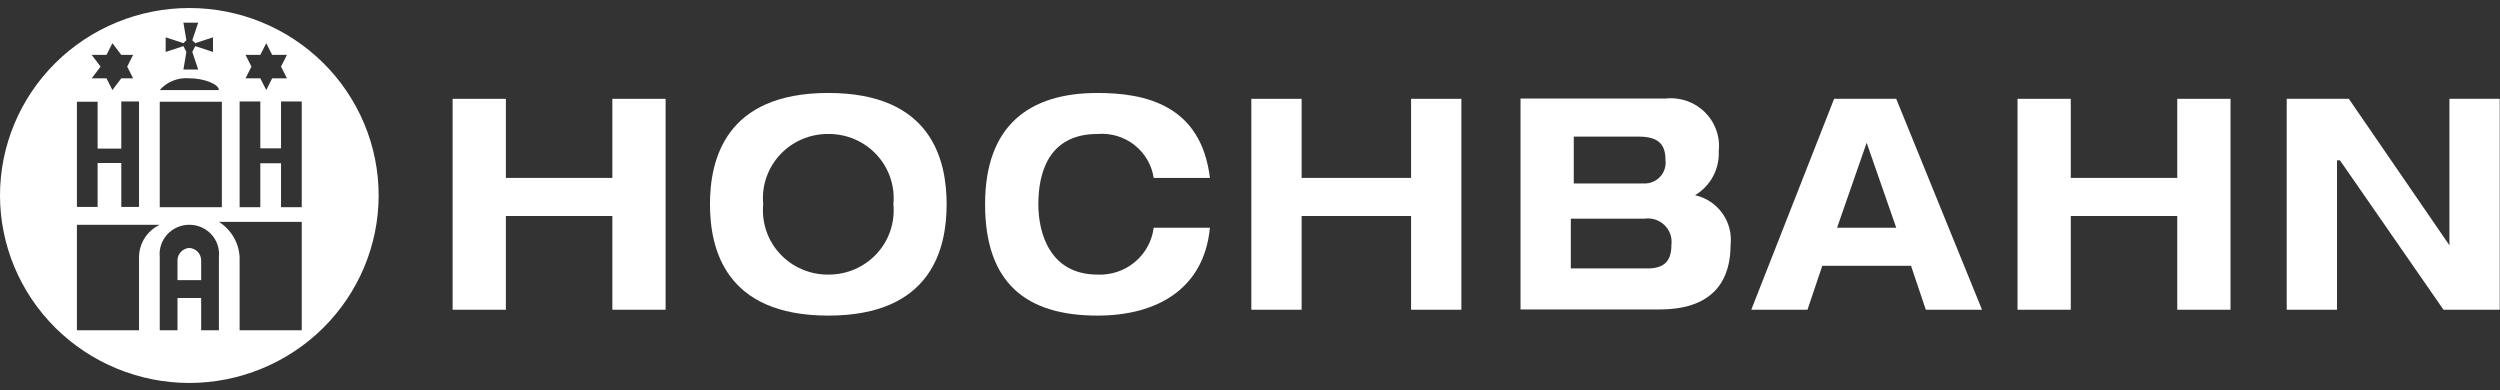 <?xml version="1.0"?>
<svg xmlns="http://www.w3.org/2000/svg" width="301" height="47" viewBox="0 0 301 47" fill="none">
<rect x="0" y="0" width="301" height="47" fill="#333333" stroke="none"/>
<path d="M54.495 11.898H60.906V21.421H73.728V11.898H80.139V37.292H73.728V26.006H60.906V37.292H54.495V11.898Z" fill="white"/>
<path d="M91.891 24.595C91.787 23.517 91.912 22.43 92.259 21.403C92.606 20.376 93.167 19.433 93.906 18.635C94.645 17.837 95.545 17.201 96.548 16.77C97.551 16.338 98.634 16.121 99.727 16.131C100.821 16.121 101.904 16.338 102.907 16.77C103.91 17.201 104.81 17.837 105.549 18.635C106.288 19.433 106.849 20.376 107.196 21.403C107.543 22.43 107.668 23.517 107.563 24.595C107.668 25.673 107.543 26.761 107.196 27.787C106.849 28.814 106.288 29.757 105.549 30.555C104.81 31.354 103.91 31.989 102.907 32.42C101.904 32.852 100.821 33.07 99.727 33.06C98.634 33.07 97.551 32.852 96.548 32.42C95.545 31.989 94.645 31.354 93.906 30.555C93.167 29.757 92.606 28.814 92.259 27.787C91.912 26.761 91.787 25.673 91.891 24.595V24.595ZM85.481 24.595C85.481 29.886 87.261 37.998 99.727 37.998C112.193 37.998 113.974 29.886 113.974 24.595C113.974 19.305 112.193 11.193 99.727 11.193C87.261 11.193 85.481 19.305 85.481 24.595Z" fill="white"/>
<path d="M138.906 21.421C138.668 19.853 137.836 18.434 136.579 17.451C135.322 16.468 133.735 15.996 132.139 16.131C126.084 16.131 125.016 21.068 125.016 24.595C125.016 28.122 126.44 33.06 132.139 33.06C133.777 33.135 135.383 32.595 136.638 31.549C137.892 30.503 138.702 29.028 138.906 27.417H145.674C144.961 34.823 139.262 37.998 132.139 37.998C123.591 37.998 118.604 34.118 118.604 24.595C118.604 15.072 123.947 11.193 132.139 11.193C137.838 11.193 144.605 12.604 145.674 21.421H138.906Z" fill="white"/>
<path d="M150.661 11.898H156.716V21.421H169.894V11.898H175.949V37.292H169.894V26.006H156.716V37.292H150.661V11.898Z" fill="white"/>
<path d="M189.483 26.324H198.031C198.466 26.265 198.908 26.308 199.324 26.446C199.74 26.585 200.117 26.817 200.428 27.125C200.738 27.432 200.972 27.806 201.113 28.218C201.253 28.629 201.295 29.067 201.237 29.498C201.237 31.261 200.524 32.319 198.387 32.319H189.127V26.324H189.483ZM183.072 37.257H199.812C206.935 37.257 208.36 33.025 208.36 29.498C208.517 28.153 208.169 26.797 207.38 25.691C206.591 24.585 205.419 23.806 204.086 23.502C204.998 22.956 205.745 22.177 206.246 21.245C206.748 20.314 206.986 19.266 206.935 18.212C207.031 17.355 206.932 16.488 206.643 15.674C206.355 14.861 205.886 14.122 205.27 13.512C204.655 12.902 203.908 12.438 203.087 12.152C202.265 11.867 201.389 11.768 200.524 11.863H183.072V37.257ZM189.483 16.448H197.319C199.812 16.448 200.524 17.506 200.524 19.27C200.57 19.621 200.539 19.978 200.435 20.317C200.33 20.656 200.155 20.97 199.919 21.236C199.683 21.503 199.393 21.717 199.068 21.864C198.742 22.012 198.389 22.089 198.031 22.091H189.483V16.448Z" fill="white"/>
<path d="M228.306 27.417H221.183L224.745 17.189L228.306 27.417ZM231.868 37.292H238.635L228.306 11.898H220.827L210.854 37.292H217.621L219.402 32.002H230.087L231.868 37.292Z" fill="white"/>
<path d="M242.909 11.898H249.32V21.421H262.142V11.898H268.554V37.292H262.142V26.006H249.32V37.292H242.909V11.898Z" fill="white"/>
<path d="M294.911 11.898H300.966V37.292H294.198L281.732 19.305H281.376V37.292H275.321V11.898H282.801L294.911 29.533V11.898Z" fill="white"/>
<path d="M22.795 0.965C16.749 0.965 10.951 3.343 6.676 7.576C2.402 11.809 0 17.551 0 23.537C0.009 29.521 2.414 35.257 6.687 39.488C10.96 43.719 16.752 46.1 22.795 46.11C28.838 46.1 34.63 43.719 38.903 39.488C43.176 35.257 45.581 29.521 45.59 23.537C45.59 20.573 45 17.638 43.855 14.899C42.709 12.161 41.03 9.672 38.913 7.576C36.797 5.48 34.284 3.817 31.518 2.683C28.753 1.549 25.788 0.965 22.795 0.965V0.965ZM29.562 6.608H31.343L32.055 5.197L32.768 6.608H34.549L33.836 8.019L34.549 9.429H32.768L32.055 10.84L31.343 9.429H29.562L30.275 8.019L29.562 6.608ZM19.946 4.492L22.083 5.197L22.439 4.844L22.083 2.728H23.863L23.151 4.844L23.507 5.197L25.644 4.492V6.255L23.507 5.55L23.151 6.255L23.863 8.371H22.083L22.439 6.255L22.083 5.55L19.946 6.255V4.492ZM22.795 9.429C24.576 9.429 26.357 10.135 26.357 10.84H19.233C19.671 10.342 20.223 9.954 20.842 9.709C21.461 9.464 22.131 9.368 22.795 9.429V9.429ZM19.233 12.251H26.713V24.948H19.233V12.251ZM11.041 6.608H12.822L13.534 5.197L14.603 6.608H16.028L15.315 8.019L16.028 9.429H14.603L13.534 10.84L12.822 9.429H11.041L12.11 8.019L11.041 6.608ZM9.26 12.251H11.754V17.894H14.603V12.216H16.74V24.913H14.603V19.622H11.754V24.913H9.26V12.251ZM16.74 30.944V39.761H9.26V27.064H19.233C18.492 27.415 17.866 27.964 17.425 28.65C16.984 29.336 16.747 30.131 16.74 30.944V30.944ZM26.357 39.761H24.22V35.882H21.37V39.761H19.233V30.944C19.183 30.452 19.238 29.955 19.395 29.485C19.551 29.016 19.806 28.584 20.142 28.219C20.477 27.853 20.887 27.561 21.344 27.362C21.802 27.163 22.296 27.062 22.795 27.064C23.294 27.062 23.788 27.163 24.246 27.362C24.703 27.561 25.112 27.853 25.448 28.219C25.784 28.584 26.039 29.016 26.195 29.485C26.352 29.955 26.407 30.452 26.357 30.944V39.761ZM36.33 39.761H28.85V30.944C28.804 30.093 28.554 29.265 28.12 28.529C27.686 27.793 27.082 27.17 26.357 26.711H36.33V39.761ZM36.33 24.948H33.836V19.658H31.343V24.948H28.85V12.216H31.343V17.859H33.836V12.216H36.33V24.948Z" fill="white"/>
<path d="M22.795 29.85C22.426 29.875 22.078 30.032 21.816 30.291C21.554 30.55 21.396 30.895 21.371 31.261V33.73H24.22V31.261C24.195 30.895 24.037 30.55 23.775 30.291C23.513 30.032 23.165 29.875 22.795 29.85Z" fill="white"/>
</svg>
